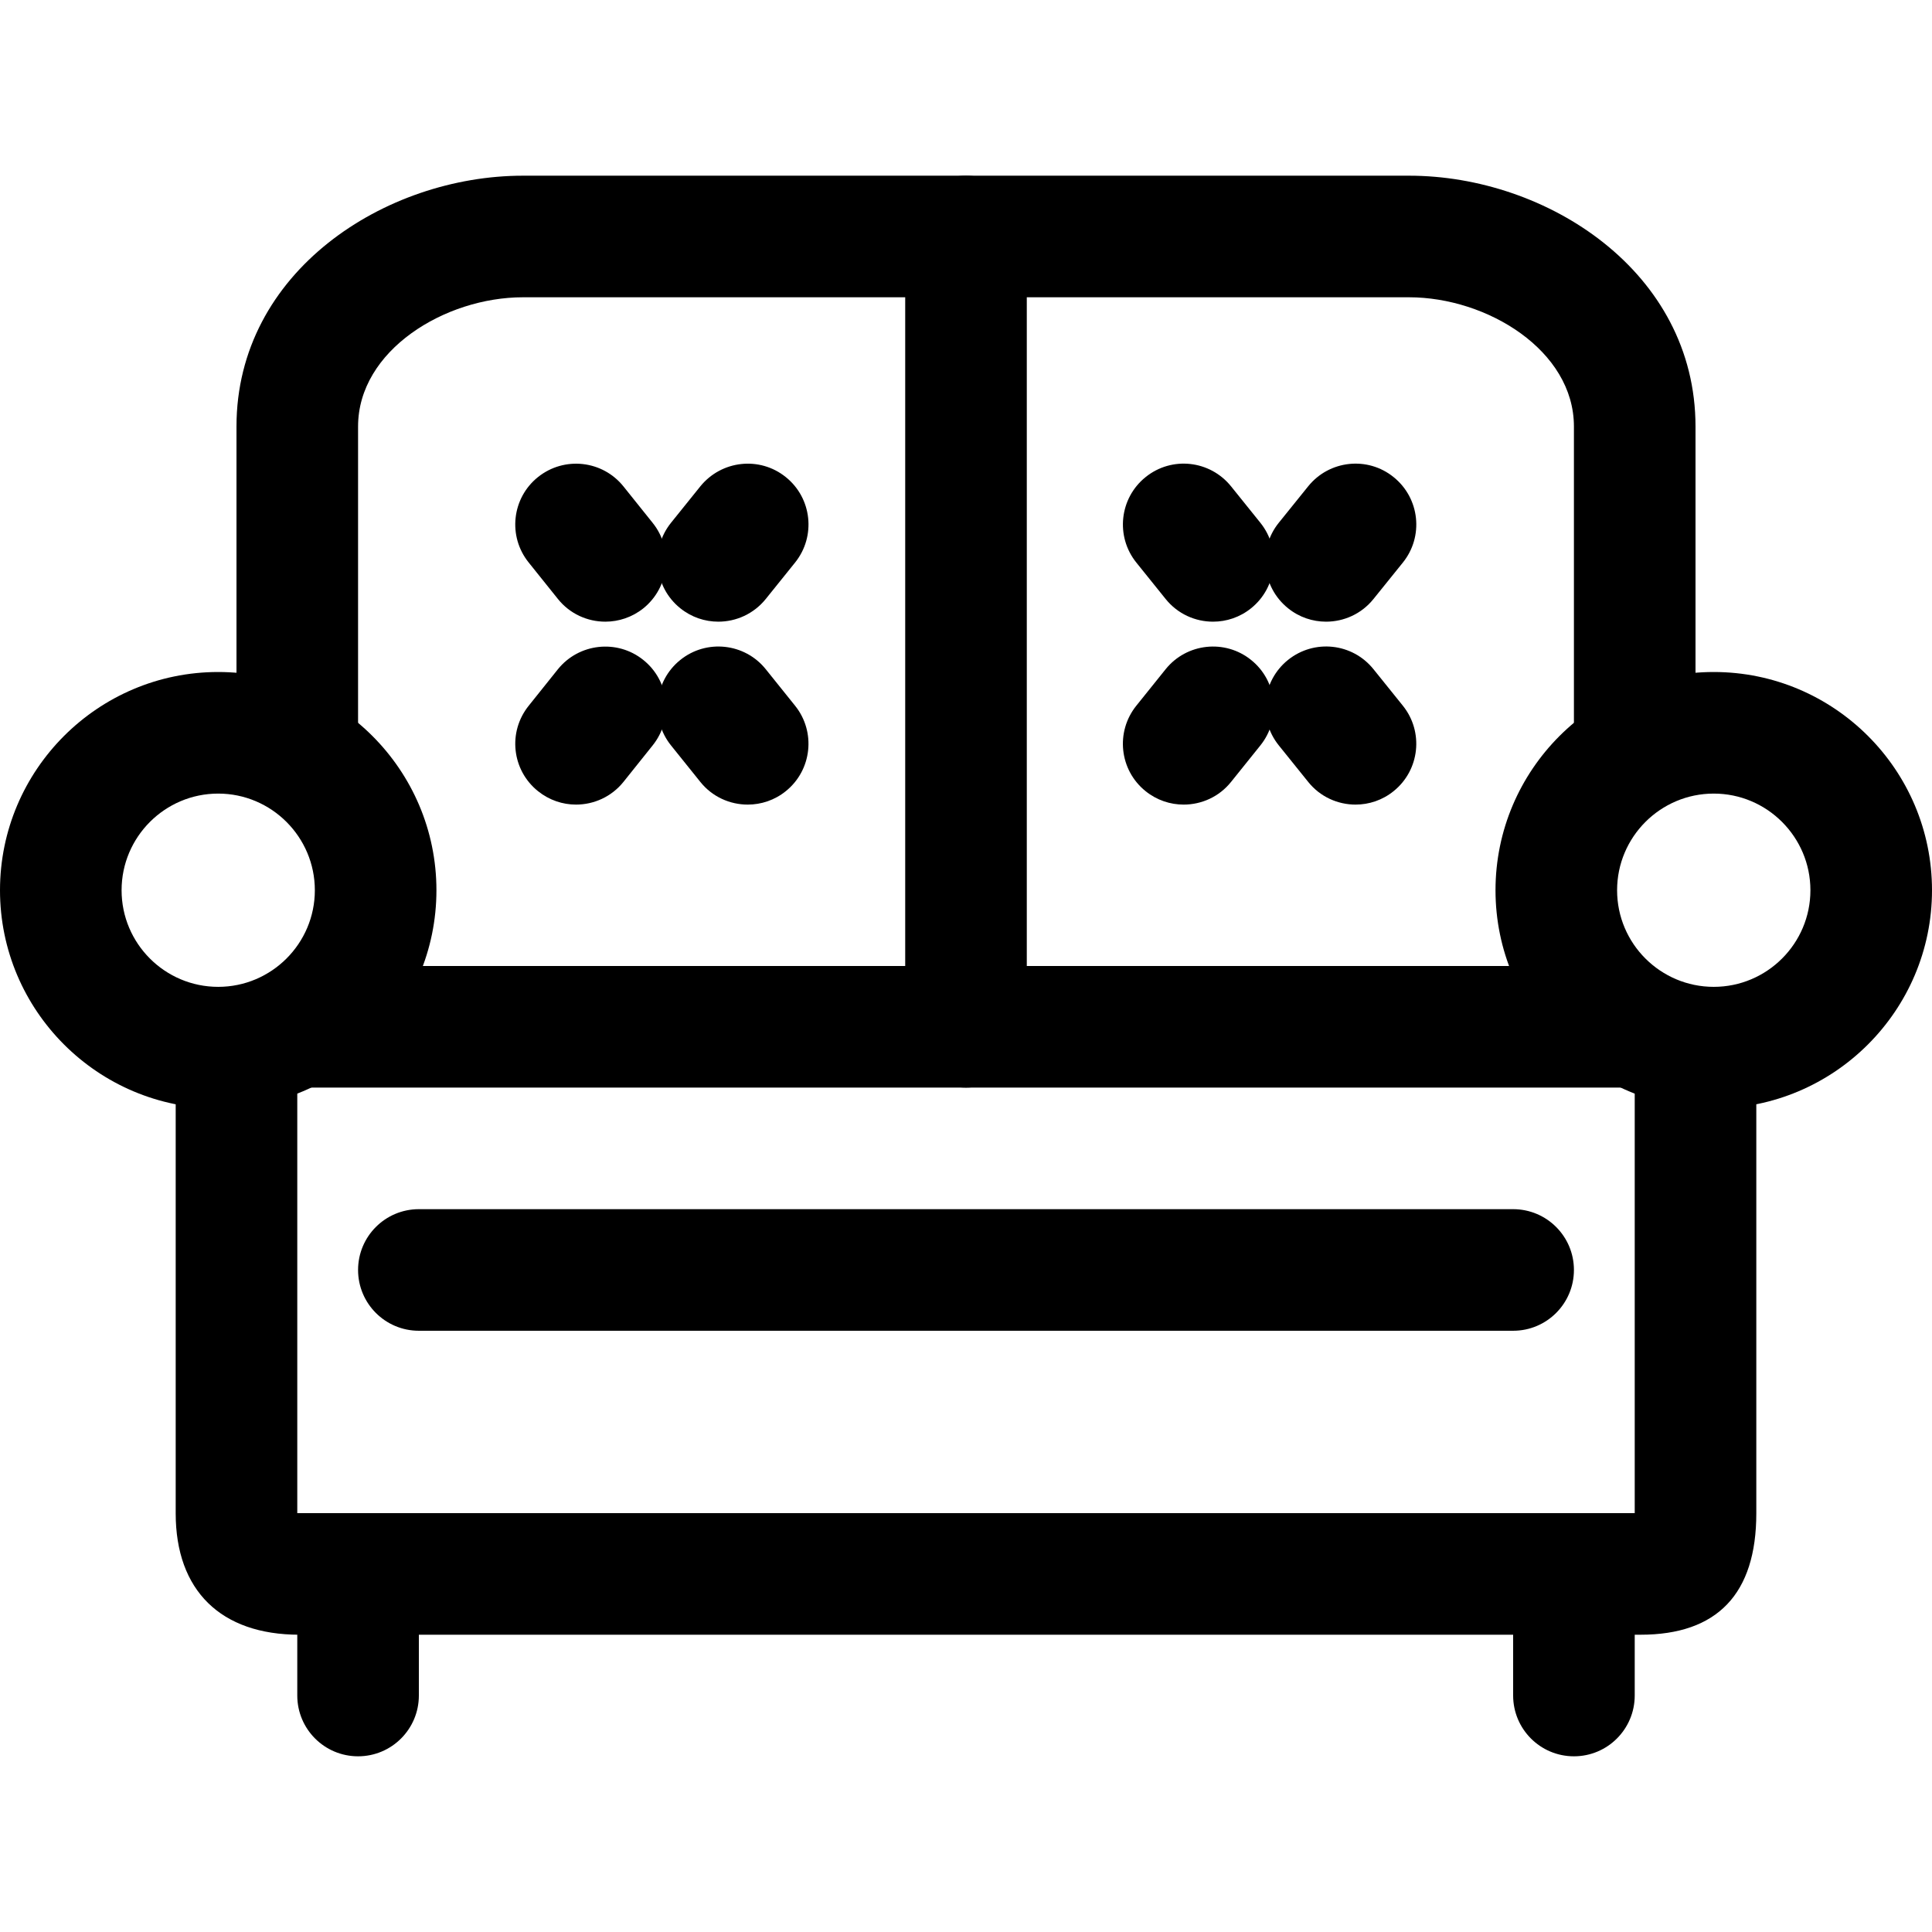 <?xml version="1.0" encoding="iso-8859-1"?>
<!-- Generator: Adobe Illustrator 19.0.0, SVG Export Plug-In . SVG Version: 6.00 Build 0)  -->
<svg version="1.1" id="Layer_1" xmlns="http://www.w3.org/2000/svg" xmlns:xlink="http://www.w3.org/1999/xlink" x="0px" y="0px"
	 viewBox="0 0 508.48 508.48" style="enable-background:new 0 0 508.48 508.48;" xml:space="preserve">
<g>
	<g>
		<path d="M370.848,46.24H137.632c-36.256,0-75.392,25.248-75.392,66.016v77.984c0,8.832,7.152,16,16,16s16-7.168,16-16v-77.984
			c0-20.048,22.88-34.016,43.392-34.016h233.216c20.512,0,43.392,13.968,43.392,34.016v77.984c0,8.832,7.152,16,16,16
			c8.848,0,16-7.168,16-16v-77.984C446.24,71.488,407.104,46.24,370.848,46.24z"/>
	</g>
</g>
<g>
	<g>
		<path d="M57.424,176.864C25.76,176.864,0,202.64,0,234.304c0,31.664,25.76,57.424,57.424,57.424
			c31.68,0,57.44-25.776,57.44-57.424C114.864,202.624,89.088,176.864,57.424,176.864z M57.424,259.728
			C43.408,259.728,32,248.336,32,234.304c0-14.032,11.408-25.44,25.424-25.44c14.032,0,25.44,11.424,25.44,25.44
			S71.456,259.728,57.424,259.728z"/>
	</g>
</g>
<g>
	<g>
		<path d="M446.24,270.24c-8.848,0-16,7.168-16,16v112H78.784c-0.192,0-0.368,0-0.544,0v-112c0-8.832-7.152-16-16-16
			s-16,7.168-16,16v112.048c0,20.304,11.856,31.952,32.544,31.952H431.76c20.224,0,30.48-10.752,30.48-31.952V286.24
			C462.24,277.408,455.088,270.24,446.24,270.24z"/>
	</g>
</g>
<g>
	<g>
		<path d="M451.04,176.864c-31.68,0-57.44,25.776-57.44,57.44c0,31.664,25.776,57.424,57.44,57.424s57.44-25.776,57.44-57.424
			C508.48,202.624,482.72,176.864,451.04,176.864z M451.04,259.728c-14.032,0-25.44-11.392-25.44-25.424
			c0-14.032,11.408-25.44,25.44-25.44c14.032,0,25.44,11.424,25.44,25.44S465.072,259.728,451.04,259.728z"/>
	</g>
</g>
<g>
	<g>
		<path d="M430.24,254.24h-352c-8.848,0-16,7.168-16,16c0,8.832,7.152,16,16,16h352c8.848,0,16-7.168,16-16
			C446.24,261.408,439.088,254.24,430.24,254.24z"/>
	</g>
</g>
<g>
	<g>
		<path d="M398.24,318.24h-288c-8.848,0-16,7.168-16,16c0,8.832,7.152,16,16,16h288c8.848,0,16-7.168,16-16
			C414.24,325.408,407.088,318.24,398.24,318.24z"/>
	</g>
</g>
<g>
	<g>
		<path d="M206.816,125.568c-6.88-5.552-16.928-4.432-22.496,2.432l-7.712,9.584c-5.536,6.88-4.464,16.96,2.432,22.496
			c2.96,2.384,6.496,3.536,10.016,3.536c4.688,0,9.312-2.048,12.48-5.968l7.712-9.584
			C214.784,141.184,213.712,131.104,206.816,125.568z"/>
	</g>
</g>
<g>
	<g>
		<path d="M209.248,185.728l-7.712-9.6c-5.52-6.88-15.616-7.984-22.496-2.432c-6.88,5.536-7.968,15.616-2.432,22.496l7.712,9.6
			c3.152,3.936,7.792,5.968,12.48,5.968c3.52,0,7.072-1.152,10.016-3.536C213.696,202.688,214.784,192.608,209.248,185.728z"/>
	</g>
</g>
<g>
	<g>
		<path d="M171.776,137.616l-7.68-9.584c-5.504-6.88-15.568-8.016-22.496-2.48c-6.896,5.52-8,15.6-2.464,22.48l7.68,9.584
			c3.152,3.952,7.808,6,12.496,6c3.504,0,7.056-1.152,10-3.504C176.192,154.576,177.312,144.512,171.776,137.616z"/>
	</g>
</g>
<g>
	<g>
		<path d="M169.296,173.68c-6.88-5.52-16.96-4.384-22.48,2.48l-7.68,9.6c-5.536,6.896-4.432,16.96,2.48,22.48
			c2.96,2.368,6.48,3.52,9.984,3.52c4.688,0,9.344-2.048,12.496-5.984l7.68-9.6C177.312,189.28,176.208,179.2,169.296,173.68z"/>
	</g>
</g>
<g>
	<g>
		<path d="M366.8,125.584c-6.864-5.584-16.96-4.464-22.496,2.4l-7.728,9.584c-5.552,6.864-4.48,16.944,2.4,22.496
			c2.96,2.4,6.512,3.552,10.032,3.552c4.672,0,9.312-2.032,12.464-5.952l7.728-9.584C374.752,141.216,373.68,131.136,366.8,125.584z
			"/>
	</g>
</g>
<g>
	<g>
		<path d="M369.2,185.712l-7.728-9.6c-5.52-6.864-15.568-7.984-22.496-2.416c-6.864,5.536-7.952,15.616-2.4,22.496l7.728,9.6
			c3.152,3.936,7.792,5.968,12.464,5.968c3.52,0,7.072-1.152,10.032-3.552C373.664,202.672,374.752,192.592,369.2,185.712z"/>
	</g>
</g>
<g>
	<g>
		<path d="M331.712,137.584L324,128c-5.552-6.88-15.6-8-22.496-2.432c-6.88,5.536-7.968,15.616-2.432,22.496l7.712,9.584
			c3.168,3.936,7.792,5.968,12.48,5.968c3.52,0,7.072-1.152,10.016-3.536C336.16,154.544,337.248,144.464,331.712,137.584z"/>
	</g>
</g>
<g>
	<g>
		<path d="M329.28,173.696c-6.864-5.536-16.96-4.448-22.496,2.432l-7.712,9.6c-5.536,6.88-4.464,16.96,2.432,22.496
			c2.96,2.384,6.496,3.536,10.016,3.536c4.688,0,9.328-2.032,12.48-5.968l7.712-9.6C337.248,189.312,336.176,179.232,329.28,173.696
			z"/>
	</g>
</g>
<g>
	<g>
		<path d="M94.24,398.24c-8.848,0-16,7.168-16,16v32c0,8.832,7.152,16,16,16s16-7.168,16-16v-32
			C110.24,405.408,103.088,398.24,94.24,398.24z"/>
	</g>
</g>
<g>
	<g>
		<path d="M414.24,398.24c-8.848,0-16,7.168-16,16v32c0,8.832,7.152,16,16,16c8.848,0,16-7.168,16-16v-32
			C430.24,405.408,423.088,398.24,414.24,398.24z"/>
	</g>
</g>
<g>
	<g>
		<path d="M254.24,46.24c-8.848,0-16,7.168-16,16v208c0,8.832,7.152,16,16,16c8.848,0,16-7.168,16-16v-208
			C270.24,53.408,263.088,46.24,254.24,46.24z"/>
	</g>
</g>
<g>
</g>
<g>
</g>
<g>
</g>
<g>
</g>
<g>
</g>
<g>
</g>
<g>
</g>
<g>
</g>
<g>
</g>
<g>
</g>
<g>
</g>
<g>
</g>
<g>
</g>
<g>
</g>
<g>
</g>
</svg>
